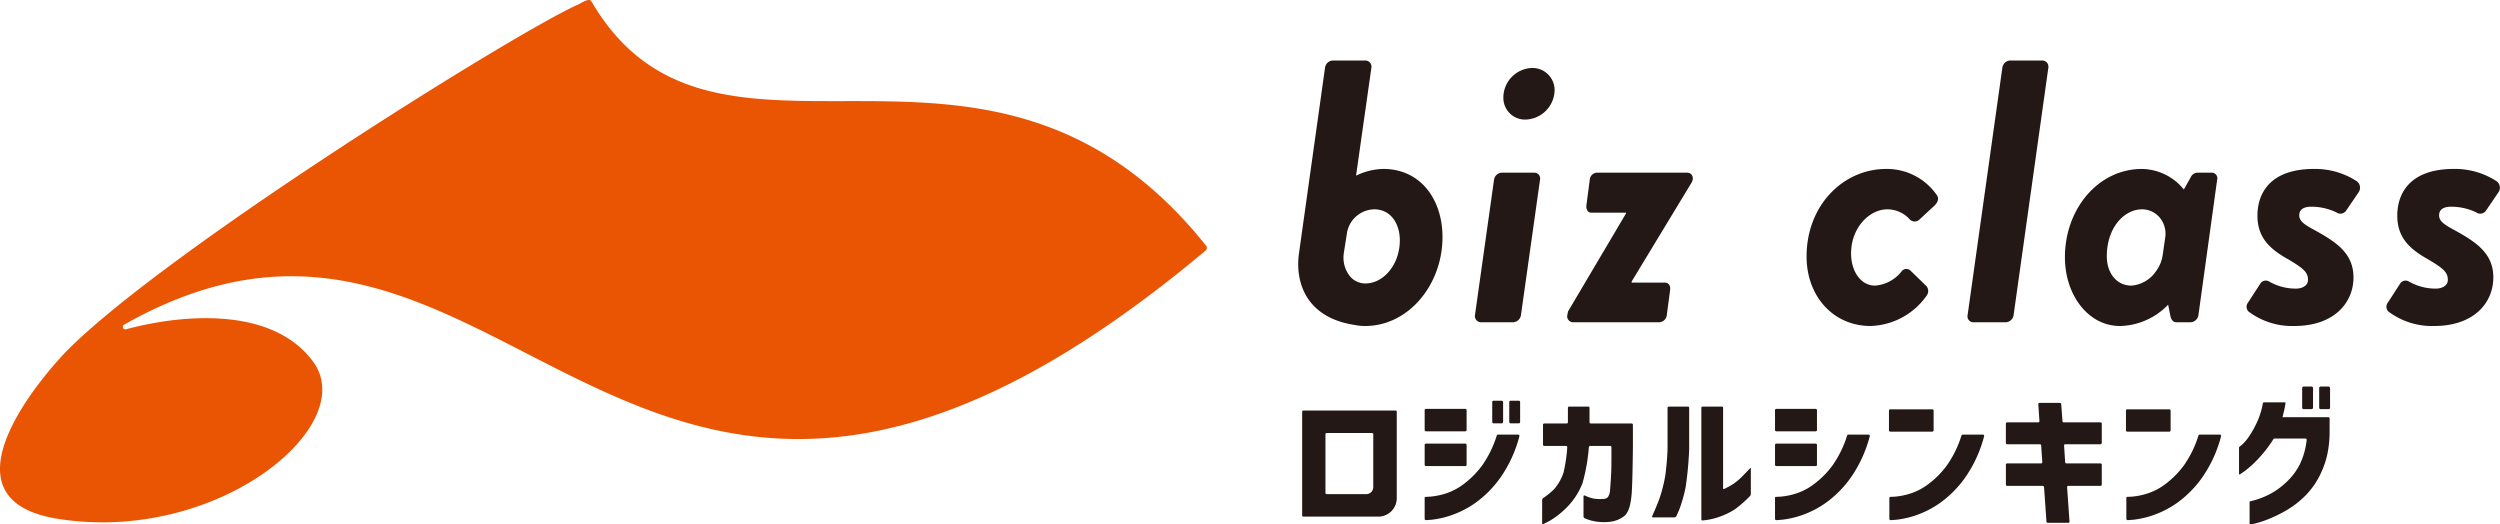 <svg xmlns="http://www.w3.org/2000/svg" width="296.77" height="62.256"><defs><style>.b{fill:#231815}</style></defs><path d="M8.039 41.54C20.066 29.514 61 3.967 68.6.548c.51-.229 1.333-.852 1.616-.369 14.763 25.266 47.087-3.4 72.962 28.993a.411.411 0 0 1-.056.566c-68.731 57.631-82.111-17.381-128.41 8.813a.3.3 0 0 0 .221.544c7.142-1.917 17.552-2.587 22.258 3.869 5.563 7.633-11.522 21.71-30.464 18.6C-8.251 59.1 6.193 43.387 8.039 41.54Z" style="fill:#ea5504"/><path d="M177.353 21.342a.982.982 0 0 1 .887-.843h3.907a.688.688 0 0 1 .665.843l-2.263 16.068a.988.988 0 0 1-.887.843h-3.907a.732.732 0 0 1-.665-.843Zm1.11-9.809a3.518 3.518 0 0 1 3.418-3.463 2.625 2.625 0 0 1 2.662 2.707 3.556 3.556 0 0 1-3.506 3.418 2.568 2.568 0 0 1-2.574-2.662ZM186.05 37.412l.09-.444 6.88-11.63v-.09h-4.128c-.4 0-.621-.4-.577-.843l.4-3.063a.9.9 0 0 1 .844-.843h10.7c.622 0 .887.621.532 1.2l-7.1 11.718v.133h3.95c.444 0 .666.356.621.844l-.4 3.019a.951.951 0 0 1-.888.843h-10.258a.707.707 0 0 1-.666-.844ZM223.91 20.055a7.2 7.2 0 0 1 6.038 3.152c.265.4.044.887-.356 1.243l-1.775 1.643a.809.809 0 0 1-1.11-.044 3.573 3.573 0 0 0-2.663-1.2c-2.131 0-4.306 2.174-4.306 5.237 0 2.131 1.154 3.818 2.841 3.818a4.415 4.415 0 0 0 3.152-1.687.707.707 0 0 1 1.109-.044l1.73 1.682a.9.9 0 0 1 .135 1.243 8.447 8.447 0 0 1-6.659 3.6c-4.4 0-7.591-3.506-7.591-8.256 0-6.081 4.355-10.387 9.455-10.387ZM237.697 8.026a.989.989 0 0 1 .888-.843h3.906a.733.733 0 0 1 .666.843l-4.128 29.386a.988.988 0 0 1-.888.843h-3.95a.7.7 0 0 1-.621-.843ZM260.97 37.411a.988.988 0 0 1-.888.843h-1.731c-.266 0-.577-.133-.709-.754l-.267-1.332a8.144 8.144 0 0 1-5.727 2.531c-3.728 0-6.525-3.64-6.525-8.168 0-5.725 3.95-10.475 9.146-10.475a6.508 6.508 0 0 1 4.971 2.441l.8-1.421a.919.919 0 0 1 .8-.577h1.731a.662.662 0 0 1 .622.843Zm-3.947-9.181a2.984 2.984 0 0 0-.664-2.421 2.746 2.746 0 0 0-2.091-.96c-2.043 0-4.173 2.086-4.173 5.593 0 1.909 1.109 3.462 2.93 3.462a3.884 3.884 0 0 0 2.868-1.649 4.244 4.244 0 0 0 .843-2.037ZM266.872 35.901l1.465-2.263a.766.766 0 0 1 1.021-.222 6.322 6.322 0 0 0 3.2.844c.8 0 1.419-.4 1.419-1.022 0-.887-.443-1.331-2.4-2.485-2.22-1.243-3.6-2.619-3.6-5.149 0-2.841 1.687-5.549 6.7-5.549a9.03 9.03 0 0 1 5.1 1.465.958.958 0 0 1 .222 1.287l-1.51 2.219a.82.82 0 0 1-1.154.178 6.924 6.924 0 0 0-2.974-.666c-.932 0-1.421.356-1.421 1.021s.532 1.066 1.776 1.732c2.662 1.465 4.66 2.8 4.66 5.637 0 3.063-2.353 5.771-7.013 5.771a8.6 8.6 0 0 1-5.46-1.731.808.808 0 0 1-.031-1.067ZM283.471 35.901l1.464-2.263a.767.767 0 0 1 1.022-.222 6.313 6.313 0 0 0 3.2.844c.8 0 1.421-.4 1.421-1.022 0-.887-.444-1.331-2.4-2.485-2.219-1.243-3.6-2.619-3.6-5.149 0-2.841 1.687-5.549 6.7-5.549a9.026 9.026 0 0 1 5.1 1.465.957.957 0 0 1 .222 1.287l-1.51 2.219a.818.818 0 0 1-1.153.178 6.936 6.936 0 0 0-2.975-.666c-.932 0-1.421.356-1.421 1.021s.532 1.066 1.776 1.732c2.663 1.465 4.66 2.8 4.66 5.637 0 3.063-2.352 5.771-7.013 5.771a8.591 8.591 0 0 1-5.459-1.731.805.805 0 0 1-.034-1.067ZM164.214 20.055a7.6 7.6 0 0 0-3.241.8l1.824-12.829a.733.733 0 0 0-.666-.843h-3.95a.987.987 0 0 0-.888.843l-3.1 22.093c-.433 3.124.628 7.541 6.623 8.459a6.189 6.189 0 0 0 1.23.121c5.149 0 9.19-4.883 9.19-10.565-.005-4.483-2.622-8.079-7.022-8.079Zm-2.131 13.592a2.369 2.369 0 0 1-1.979-1.049 3.573 3.573 0 0 1-.568-2.645l.349-2.224a3.354 3.354 0 0 1 3.21-2.879h.055c1.865 0 3.019 1.6 3.019 3.684.002 2.841-1.908 5.114-4.083 5.114Z" class="b"/><g transform="translate(154.578 45.887)"><path d="M9.04 15.44H.146a.148.148 0 0 1-.147-.148v-12.3a.147.147 0 0 1 .147-.148H11.08a.148.148 0 0 1 .148.148v10.259A2.189 2.189 0 0 1 9.04 15.44Zm-.6-9.779a.148.148 0 0 0-.148-.148H2.913a.148.148 0 0 0-.148.148v6.962a.149.149 0 0 0 .148.148h4.7a.825.825 0 0 0 .825-.825Z" class="b"/><rect width="1.291" height="2.684" class="b" rx=".148" transform="translate(24.583 1.68)"/><rect width="1.292" height="2.684" class="b" rx=".148" transform="translate(22.561 1.68)"/><rect width="4.979" height="2.667" class="b" rx=".148" transform="translate(14.541 6.775)"/><rect width="4.979" height="2.667" class="b" rx=".148" transform="translate(14.541 2.646)"/><path d="M31.468 7.198a.136.136 0 0 0-.137-.148h-2.594a.147.147 0 0 1-.147-.147V4.532a.148.148 0 0 1 .147-.148h2.661a.149.149 0 0 0 .148-.148v-1.71a.149.149 0 0 1 .148-.148h2.269a.149.149 0 0 1 .148.148v1.709a.148.148 0 0 0 .148.148h4.853a.149.149 0 0 1 .148.148v2.637s-.033 3.9-.135 5.4-.406 2.441-.91 2.821a3.426 3.426 0 0 1-1.724.671 6.217 6.217 0 0 1-1.606-.035 5.177 5.177 0 0 1-1.079-.281 9.286 9.286 0 0 1-.275-.115.255.255 0 0 1-.134-.211v-2.392c0-.081.057-.125.128-.1l.222.1a4.638 4.638 0 0 0 .892.281 5.438 5.438 0 0 0 1.127.035 1.392 1.392 0 0 0 .288-.055.6.6 0 0 0 .258-.192 1.7 1.7 0 0 0 .238-.858q.059-.636.129-1.886c.044-.832.033-3.156.033-3.156a.149.149 0 0 0-.148-.148h-2.372a.165.165 0 0 0-.16.148 21.491 21.491 0 0 1-.752 4.262 8.267 8.267 0 0 1-1.963 2.981 9.67 9.67 0 0 1-2.014 1.546c-.532.272-.682.345-.682.345a.086.086 0 0 1-.134-.084v-2.777a.309.309 0 0 1 .123-.229 8.624 8.624 0 0 0 1.313-1.074 5.769 5.769 0 0 0 1.1-1.945 18.354 18.354 0 0 0 .445-3.022ZM44.411 15.4a.272.272 0 0 1-.217.13h-2.559a.089.089 0 0 1-.088-.135s.643-1.452.893-2.176a18.453 18.453 0 0 0 .653-2.575 30.674 30.674 0 0 0 .275-3.105c0-.081.006-.215.006-.3V2.526a.149.149 0 0 1 .148-.148h2.271a.148.148 0 0 1 .147.148v4.717c0 .081 0 .215-.006.3a40.643 40.643 0 0 1-.409 4.37 16.933 16.933 0 0 1-.774 2.728c-.252.59-.34.759-.34.759Zm8.749-5.692c.056-.06.1-.042.1.039v3a.413.413 0 0 1-.1.253 14.3 14.3 0 0 1-1.8 1.576 8.685 8.685 0 0 1-1.868.9 8.174 8.174 0 0 1-1.486.365c-.4.051-.473.054-.473.054a.141.141 0 0 1-.148-.141V2.526a.149.149 0 0 1 .148-.148h2.287a.149.149 0 0 1 .148.148v9.542a.087.087 0 0 0 .134.085 10.057 10.057 0 0 0 .971-.523 6.916 6.916 0 0 0 1.07-.867c.337-.333 1.017-1.055 1.017-1.055Z" class="b"/><rect width="4.979" height="2.667" class="b" rx=".148" transform="translate(56.131 2.646)"/><rect width="4.979" height="2.667" class="b" rx=".148" transform="translate(56.131 6.775)"/><path d="M83.685 11.792a.149.149 0 0 1-.148-.148V9.271a.149.149 0 0 1 .148-.148h4.037a.135.135 0 0 0 .137-.147l-.133-1.982a.16.16 0 0 0-.158-.147h-3.885a.149.149 0 0 1-.148-.148v-2.3a.149.149 0 0 1 .148-.148h3.7a.136.136 0 0 0 .137-.148l-.133-2.015a.136.136 0 0 1 .137-.148h2.423a.162.162 0 0 1 .158.148l.149 2.015a.162.162 0 0 0 .159.148h4.36a.148.148 0 0 1 .147.148v2.3a.148.148 0 0 1-.147.148h-4.19a.137.137 0 0 0-.138.147l.128 1.982a.16.16 0 0 0 .158.147h4.042a.148.148 0 0 1 .147.148v2.373a.148.148 0 0 1-.147.148H90.94a.135.135 0 0 0-.137.147l.285 4.089a.136.136 0 0 1-.137.147h-2.44a.162.162 0 0 1-.159-.147l-.285-4.089a.16.16 0 0 0-.158-.147ZM25.642 5.703h-2.4a.147.147 0 0 0-.137.1 12.775 12.775 0 0 1-1.726 3.542 10.572 10.572 0 0 1-2.166 2.2 7.169 7.169 0 0 1-2.234 1.171 8.473 8.473 0 0 1-1.742.35c-.281.017-.467.026-.578.029a.112.112 0 0 0-.119.115v2.483c0 .063.054.171.148.166.141-.007.381-.025.744-.057a10.9 10.9 0 0 0 2.251-.518 11.312 11.312 0 0 0 2.914-1.5 12.727 12.727 0 0 0 2.964-3.015 15.22 15.22 0 0 0 2.224-4.868.155.155 0 0 0-.143-.198ZM67.232 5.703h-2.4a.147.147 0 0 0-.137.1 12.775 12.775 0 0 1-1.726 3.542 10.543 10.543 0 0 1-2.165 2.2 7.169 7.169 0 0 1-2.234 1.171 8.474 8.474 0 0 1-1.742.35c-.281.017-.467.026-.578.029a.112.112 0 0 0-.119.115v2.483c0 .063.054.171.148.166.141-.007.381-.025.744-.057a10.883 10.883 0 0 0 2.251-.518 11.312 11.312 0 0 0 2.914-1.5 12.727 12.727 0 0 0 2.964-3.015 15.22 15.22 0 0 0 2.224-4.868.155.155 0 0 0-.144-.198Z" class="b"/><g transform="translate(69.657 2.701)"><rect width="5.301" height="2.651" class="b" rx=".148"/><path d="M11.149 3.003h-2.4a.147.147 0 0 0-.137.1 12.741 12.741 0 0 1-1.726 3.542 10.543 10.543 0 0 1-2.166 2.2 7.156 7.156 0 0 1-2.234 1.171 8.473 8.473 0 0 1-1.742.35c-.281.017-.467.026-.578.029a.112.112 0 0 0-.119.115v2.483c0 .063.054.171.148.166.141-.007.381-.025.745-.057a10.891 10.891 0 0 0 2.25-.518 11.312 11.312 0 0 0 2.914-1.5 12.727 12.727 0 0 0 2.967-3.017 15.221 15.221 0 0 0 2.224-4.868.155.155 0 0 0-.146-.196Z" class="b"/></g><rect width="5.301" height="2.651" class="b" rx=".148" transform="translate(97.791 2.701)"/><path d="M108.94 5.703h-2.4a.148.148 0 0 0-.138.1 12.743 12.743 0 0 1-1.725 3.542 10.547 10.547 0 0 1-2.167 2.2 7.157 7.157 0 0 1-2.234 1.171 8.443 8.443 0 0 1-1.742.35 19.09 19.09 0 0 1-.577.029.113.113 0 0 0-.121.115v2.483c0 .063.055.171.148.166.142-.007.382-.025.745-.057a10.9 10.9 0 0 0 2.251-.518 11.331 11.331 0 0 0 2.914-1.5 12.727 12.727 0 0 0 2.964-3.015 15.194 15.194 0 0 0 2.223-4.868.153.153 0 0 0-.141-.198Z" class="b"/><g transform="translate(118.706)"><rect width="1.292" height="2.684" class="b" rx=".169"/><rect width="1.292" height="2.684" class="b" rx=".169" transform="translate(2.022)"/></g><path d="M121.821 3.635h-5.442q.1-.406.2-.849c.061-.261.109-.536.152-.815 0-.061-.019-.1-.075-.1h-2.471a.148.148 0 0 0-.142.122 9.463 9.463 0 0 1-.683 2.214 11.966 11.966 0 0 1-.923 1.658 5.325 5.325 0 0 1-.842 1.011 8.96 8.96 0 0 1-.322.27.135.135 0 0 0-.061.1v3.119c0 .063.062.079.109.053.1-.063.279-.181.546-.37a12.738 12.738 0 0 0 1.555-1.394 15.526 15.526 0 0 0 1.875-2.413.15.15 0 0 1 .123-.068h3.674a.154.154 0 0 1 .149.174 8.824 8.824 0 0 1-.837 2.934 7.6 7.6 0 0 1-1.674 2.158 8.691 8.691 0 0 1-1.988 1.394 9.831 9.831 0 0 1-1.606.636c-.316.086-.517.137-.61.155a.1.1 0 0 0-.061.1v2.577c0 .064.058.085.113.072.1-.019.275-.055.532-.115a12.125 12.125 0 0 0 1.622-.535 16.208 16.208 0 0 0 2.14-1.054 11 11 0 0 0 2.243-1.75 9.4 9.4 0 0 0 1.877-2.778 10.438 10.438 0 0 0 .725-2.216 13.324 13.324 0 0 0 .245-2.773V3.783a.148.148 0 0 0-.143-.148Z" class="b"/></g></svg>